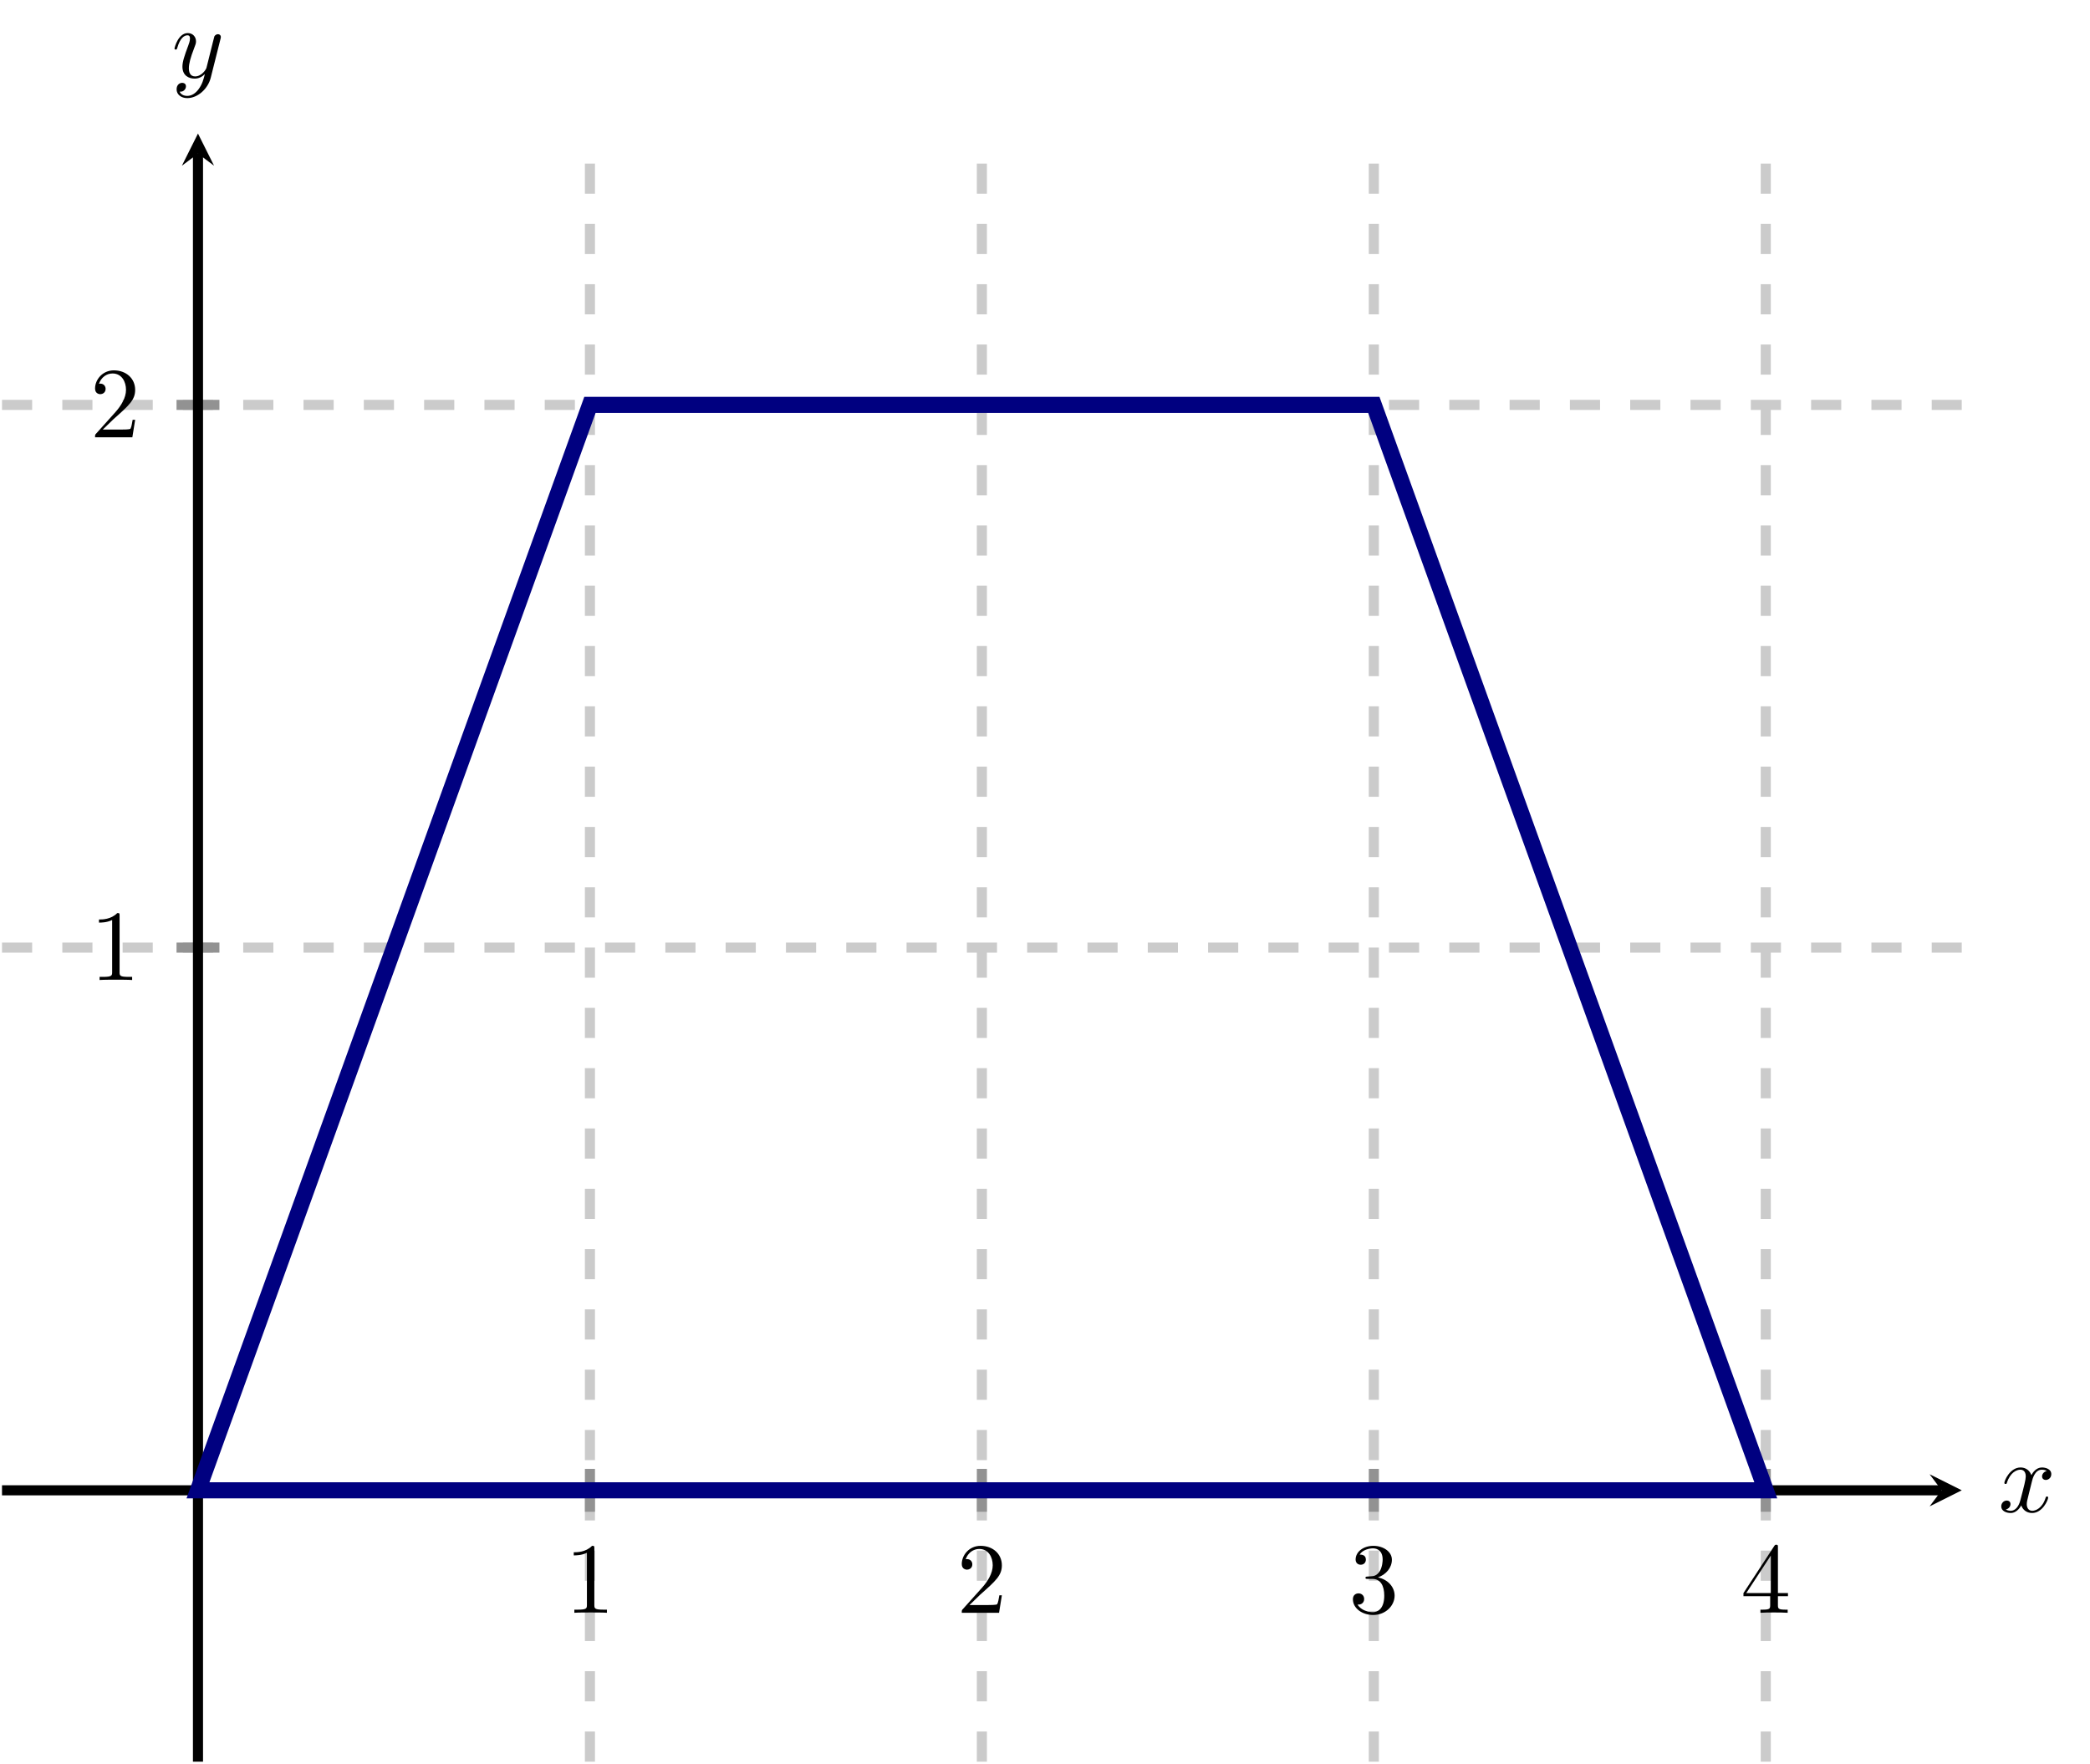 <?xml version="1.0" encoding="UTF-8" standalone="no"?>
<!DOCTYPE svg PUBLIC "-//W3C//DTD SVG 1.1//EN" "http://www.w3.org/Graphics/SVG/1.1/DTD/svg11.dtd">
<svg xmlns="http://www.w3.org/2000/svg" xmlns:xlink="http://www.w3.org/1999/xlink" version="1.1" width="207.186pt" height="174.832pt" viewBox="0 0 207.186 174.832">
<path transform="matrix(1,0,0,-1,.199,174.633)" stroke-width="1" stroke-linecap="butt" stroke-dasharray="2.989,2.989" stroke-miterlimit="10" stroke-linejoin="miter" fill="none" stroke="#cbcbcb" d="M 58.282 0 L 58.282 161.395 M 97.137 0 L 97.137 161.395 M 135.992 0 L 135.992 161.395 M 174.846 0 L 174.846 161.395 "/>
<path transform="matrix(1,0,0,-1,.199,174.633)" stroke-width="1" stroke-linecap="butt" stroke-dasharray="2.989,2.989" stroke-miterlimit="10" stroke-linejoin="miter" fill="none" stroke="#cbcbcb" d="M 0 80.697 L 194.274 80.697 M 0 134.496 L 194.274 134.496 "/>
<path transform="matrix(1,0,0,-1,.199,174.633)" stroke-width="1" stroke-linecap="butt" stroke-miterlimit="10" stroke-linejoin="miter" fill="none" stroke="#929292" d="M 58.282 24.773 L 58.282 29.025 M 97.137 24.773 L 97.137 29.025 M 135.992 24.773 L 135.992 29.025 M 174.846 24.773 L 174.846 29.025 "/>
<path transform="matrix(1,0,0,-1,.199,174.633)" stroke-width="1" stroke-linecap="butt" stroke-miterlimit="10" stroke-linejoin="miter" fill="none" stroke="#929292" d="M 17.301 80.697 L 21.553 80.697 M 17.301 134.496 L 21.553 134.496 "/>
<path transform="matrix(1,0,0,-1,.199,174.633)" stroke-width="1" stroke-linecap="butt" stroke-miterlimit="10" stroke-linejoin="miter" fill="none" stroke="#000000" d="M 0 26.899 L 192.281 26.899 "/>
<path transform="matrix(1,0,0,-1,192.48,147.734)" d="M 1.993 0 L -1.196 1.594 L 0 0 L -1.196 -1.594 "/>
<path transform="matrix(1,0,0,-1,.199,174.633)" stroke-width="1" stroke-linecap="butt" stroke-miterlimit="10" stroke-linejoin="miter" fill="none" stroke="#000000" d="M 19.427 0 L 19.427 159.402 "/>
<path transform="matrix(0,-1,-1,-0,19.626,15.231)" d="M 1.993 0 L -1.196 1.594 L 0 0 L -1.196 -1.594 "/>
<symbol id="font_0_1">
<path d="M .205 .64 C .205 .664 .205 .666 .182 .666 C .12 .602 .032 .602 0 .602 L 0 .571 C .02 .571 .079 .571 .131 .597 L .131 .079 C .131 .043 .128 .031 .038 .031 L .006 .031 L .006 0 C .041 .003 .128 .003 .168 .003 C .208 .003 .295 .003 .33 0 L .33 .031 L .298 .031 C .208 .031 .205 .042 .205 .079 L .205 .64 Z "/>
</symbol>
<use xlink:href="#font_0_1" transform="matrix(9.963,0,0,-9.963,56.877,159.874)"/>
<symbol id="font_0_2">
<path d="M .077 .077 L .183 .18 C .339 .318 .399 .372 .399 .472 C .399 .586 .309 .666 .187 .666 C .074 .666 0 .574 0 .485 C 0 .429 .05 .429 .053 .429 C .07 .429 .105 .441 .105 .482 C .105 .508 .087 .534 .052 .534 C .044 .534 .042 .534 .039 .533 C .062 .598 .116 .635 .174 .635 C .265 .635 .308 .554 .308 .472 C .308 .392 .258 .313 .203 .251 L .011 .037 C 0 .026 0 .024 0 0 L .371 0 L .399 .174 L .374 .174 C .369 .144 .362 .1 .352 .085 C .345 .077 .279 .077 .257 .077 L .077 .077 Z "/>
</symbol>
<use xlink:href="#font_0_2" transform="matrix(9.963,0,0,-9.963,95.342,159.874)"/>
<symbol id="font_0_3">
<path d="M .248 .374 C .33 .401 .388 .471 .388 .55 C .388 .632 .3 .688 .204 .688 C .103 .688 .027 .628 .027 .552 C .027 .519 .049 .5 .078 .5 C .109 .5 .129 .522 .129 .551 C .129 .601 .082 .601 .067 .601 C .098 .65 .164 .663 .2 .663 C .241 .663 .296 .641 .296 .551 C .296 .539 .294 .481 .268 .437 C .238 .389 .204 .386 .179 .385 C .171 .384 .147 .382 .14 .382 C .132 .381 .125 .38 .125 .37 C .125 .359 .132 .359 .149 .359 L .193 .359 C .275 .359 .312 .291 .312 .193 C .312 .057 .243 .028 .199 .028 C .156 .028 .081 .045 .046 .104 C .081 .099 .112 .121 .112 .159 C .112 .195 .085 .215 .056 .215 C .032 .215 0 .201 0 .157 C 0 .066 .093 0 .202 0 C .324 0 .415 .091 .415 .193 C .415 .275 .352 .353 .248 .374 Z "/>
</symbol>
<use xlink:href="#font_0_3" transform="matrix(9.963,0,0,-9.963,134.116,160.093)"/>
<symbol id="font_0_4">
<path d="M .266 .165 L .266 .078 C .266 .042 .264 .031 .19 .031 L .169 .031 L .169 0 C .21 .003 .262 .003 .304 .003 C .346 .003 .399 .003 .44 0 L .44 .031 L .419 .031 C .345 .031 .343 .042 .343 .078 L .343 .165 L .443 .165 L .443 .196 L .343 .196 L .343 .651 C .343 .671 .343 .677 .327 .677 C .318 .677 .315 .677 .307 .665 L 0 .196 L 0 .165 L .266 .165 M .272 .196 L .028 .196 L .272 .569 L .272 .196 Z "/>
</symbol>
<use xlink:href="#font_0_4" transform="matrix(9.963,0,0,-9.963,172.832,159.874)"/>
<use xlink:href="#font_0_1" transform="matrix(9.963,0,0,-9.963,9.812,97.147)"/>
<use xlink:href="#font_0_2" transform="matrix(9.963,0,0,-9.963,9.423,43.349)"/>
<clipPath id="cp1">
<path transform="matrix(1,0,0,-1,.199,174.633)" d="M 0 0 L 194.274 0 L 194.274 161.395 L 0 161.395 Z "/>
</clipPath>
<g clip-path="url(#cp1)">
<path transform="matrix(1,0,0,-1,.199,174.633)" stroke-width="1.594" stroke-linecap="butt" stroke-miterlimit="10" stroke-linejoin="miter" fill="none" stroke="#000080" d="M 19.427 26.899 L 58.282 134.496 L 135.992 134.496 L 174.846 26.899 L 19.427 26.899 L 58.282 134.496 "/>
</g>
<symbol id="font_2_1">
<path d="M .305 .313 C .311 .339 .334 .431 .404 .431 C .409 .431 .433 .431 .454 .418 C .426 .413 .406 .388 .406 .364 C .406 .348 .417 .329 .444 .329 C .466 .329 .498 .347 .498 .387 C .498 .439 .439 .453 .405 .453 C .347 .453 .312 .4 .3 .377 C .275 .443 .221 .453 .192 .453 C .088 .453 .031 .324 .031 .299 C .031 .289 .041 .289 .043 .289 C .051 .289 .054 .291 .056 .3 C .09 .406 .156 .431 .19 .431 C .209 .431 .244 .422 .244 .364 C .244 .333 .227 .266 .19 .126 C .174 .064 .139 .022 .095 .022 C .089 .022 .066 .022 .045 .035 C .07 .04 .092 .061 .092 .089 C .092 .116 .07 .124 .055 .124 C .025 .124 0 .098 0 .066 C 0 .02 .05 0 .094 0 C .16 0 .196 .07 .199 .076 C .211 .039 .247 0 .307 0 C .41 0 .467 .129 .467 .154 C .467 .164 .458 .164 .455 .164 C .446 .164 .444 .16 .442 .153 C .409 .046 .341 .022 .309 .022 C .27 .022 .254 .054 .254 .088 C .254 .11 .26 .132 .271 .176 L .305 .313 Z "/>
</symbol>
<use xlink:href="#font_2_1" transform="matrix(9.963,0,0,-9.963,198.387,149.984)"/>
<symbol id="font_2_2">
<path d="M .457 .586 C .461 .6 .461 .602 .461 .609 C .461 .627 .447 .636 .432 .636 C .422 .636 .406 .63 .397 .615 C .395 .61 .387 .579 .383 .561 C .376 .535 .369 .508 .363 .481 L .318 .301 C .314 .286 .271 .216 .205 .216 C .154 .216 .143 .26 .143 .297 C .143 .343 .16 .405 .194 .493 C .21 .534 .214 .545 .214 .565 C .214 .61 .182 .647 .132 .647 C .037 .647 0 .502 0 .493 C 0 .483 .01 .483 .012 .483 C .022 .483 .023 .485 .028 .501 C .055 .595 .095 .625 .129 .625 C .137 .625 .154 .625 .154 .593 C .154 .568 .144 .542 .137 .523 C .097 .417 .079 .36 .079 .313 C .079 .224 .142 .194 .201 .194 C .24 .194 .274 .211 .302 .239 C .289 .187 .277 .138 .237 .085 C .211 .051 .173 .022 .127 .022 C .113 .022 .068 .025 .051 .064 C .067 .064 .08 .064 .094 .076 C .104 .085 .114 .098 .114 .117 C .114 .148 .087 .152 .077 .152 C .054 .152 .021 .136 .021 .087 C .021 .037 .065 0 .127 0 C .23 0 .333 .091 .361 .204 L .457 .586 Z "/>
</symbol>
<use xlink:href="#font_2_2" transform="matrix(9.963,0,0,-9.963,17.298,9.726)"/>
</svg>
